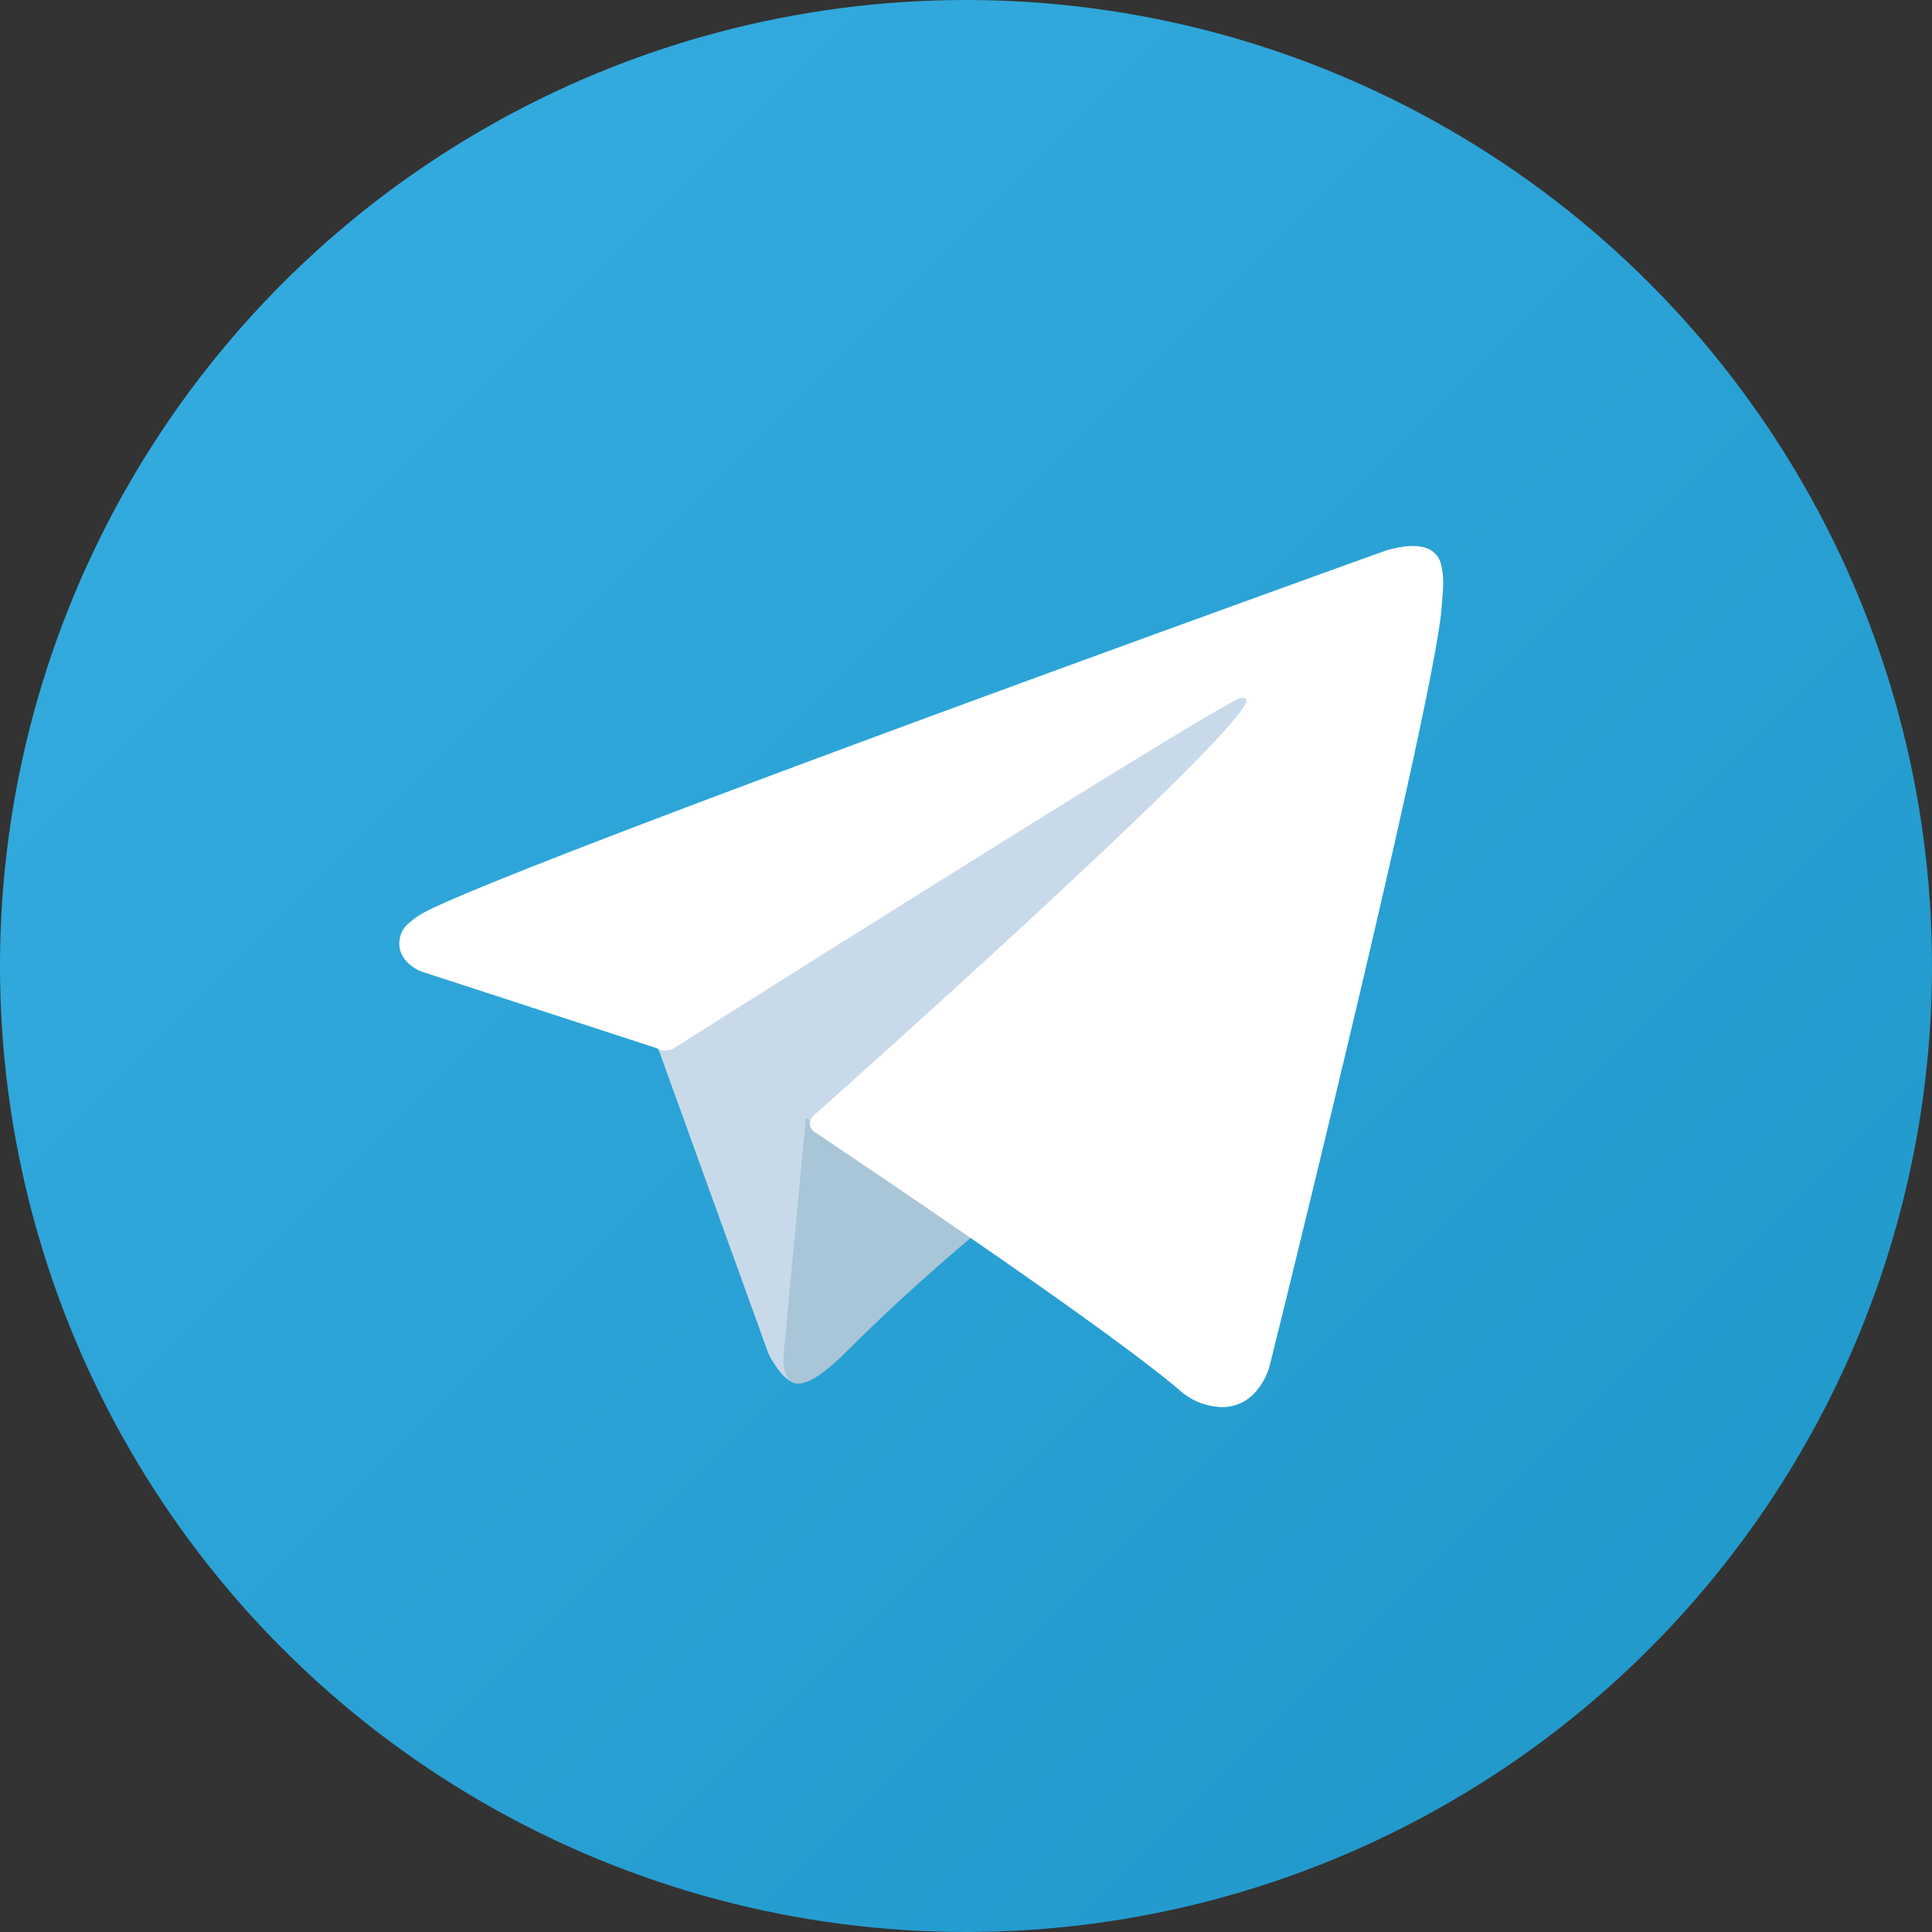 <svg xmlns="http://www.w3.org/2000/svg" viewBox="0 0 120 120" width="120" height="120">
  <rect x="0" y="0" width="120" height="120" fill="#333333" stroke="none"/>
  <defs>
    <linearGradient id="tgGradient" x1="0%" y1="0%" x2="100%" y2="100%">
      <stop offset="0%" style="stop-color:#37aee2"/>
      <stop offset="100%" style="stop-color:#1e96c8"/>
    </linearGradient>
  </defs>
  <circle cx="60" cy="60" r="60" fill="url(#tgGradient)"/>
  <path d="m40.615 64.386 7.118 19.703s.89 1.844 1.843 1.844 15.128-14.746 15.128-14.746l15.762-30.445L40.868 59.3l-.254 5.086z" fill="#c8daea"/>
  <path d="m50.053 69.439-1.367 14.523s-.572 4.45 3.877 0 8.708-7.882 8.708-7.882" fill="#a9c6d8"/>
  <path d="M40.743 65.089 26.1 60.318s-1.75-.71-1.187-2.32c.116-.332.35-.615 1.05-1.1 3.245-2.262 60.053-22.68 60.053-22.68s1.604-.541 2.55-.181a1.383 1.383 0 0 1 .943 1.028 4.679 4.679 0 0 1 .127 1.292c-.005.376-.05.725-.085 1.271-.346 5.583-10.7 47.247-10.7 47.247s-.62 2.438-2.839 2.522a4.065 4.065 0 0 1-2.706-1.014c-4.356-3.747-19.41-13.864-22.736-16.089a.635.635 0 0 1-.273-.45c-.047-.234.208-.525.208-.525s26.213-23.3 26.911-25.746c.054-.19-.15-.283-.424-.2-1.741.641-31.922 19.7-35.253 21.804a1.605 1.605 0 0 1-.74.045z" fill="#fff"/>
</svg>

